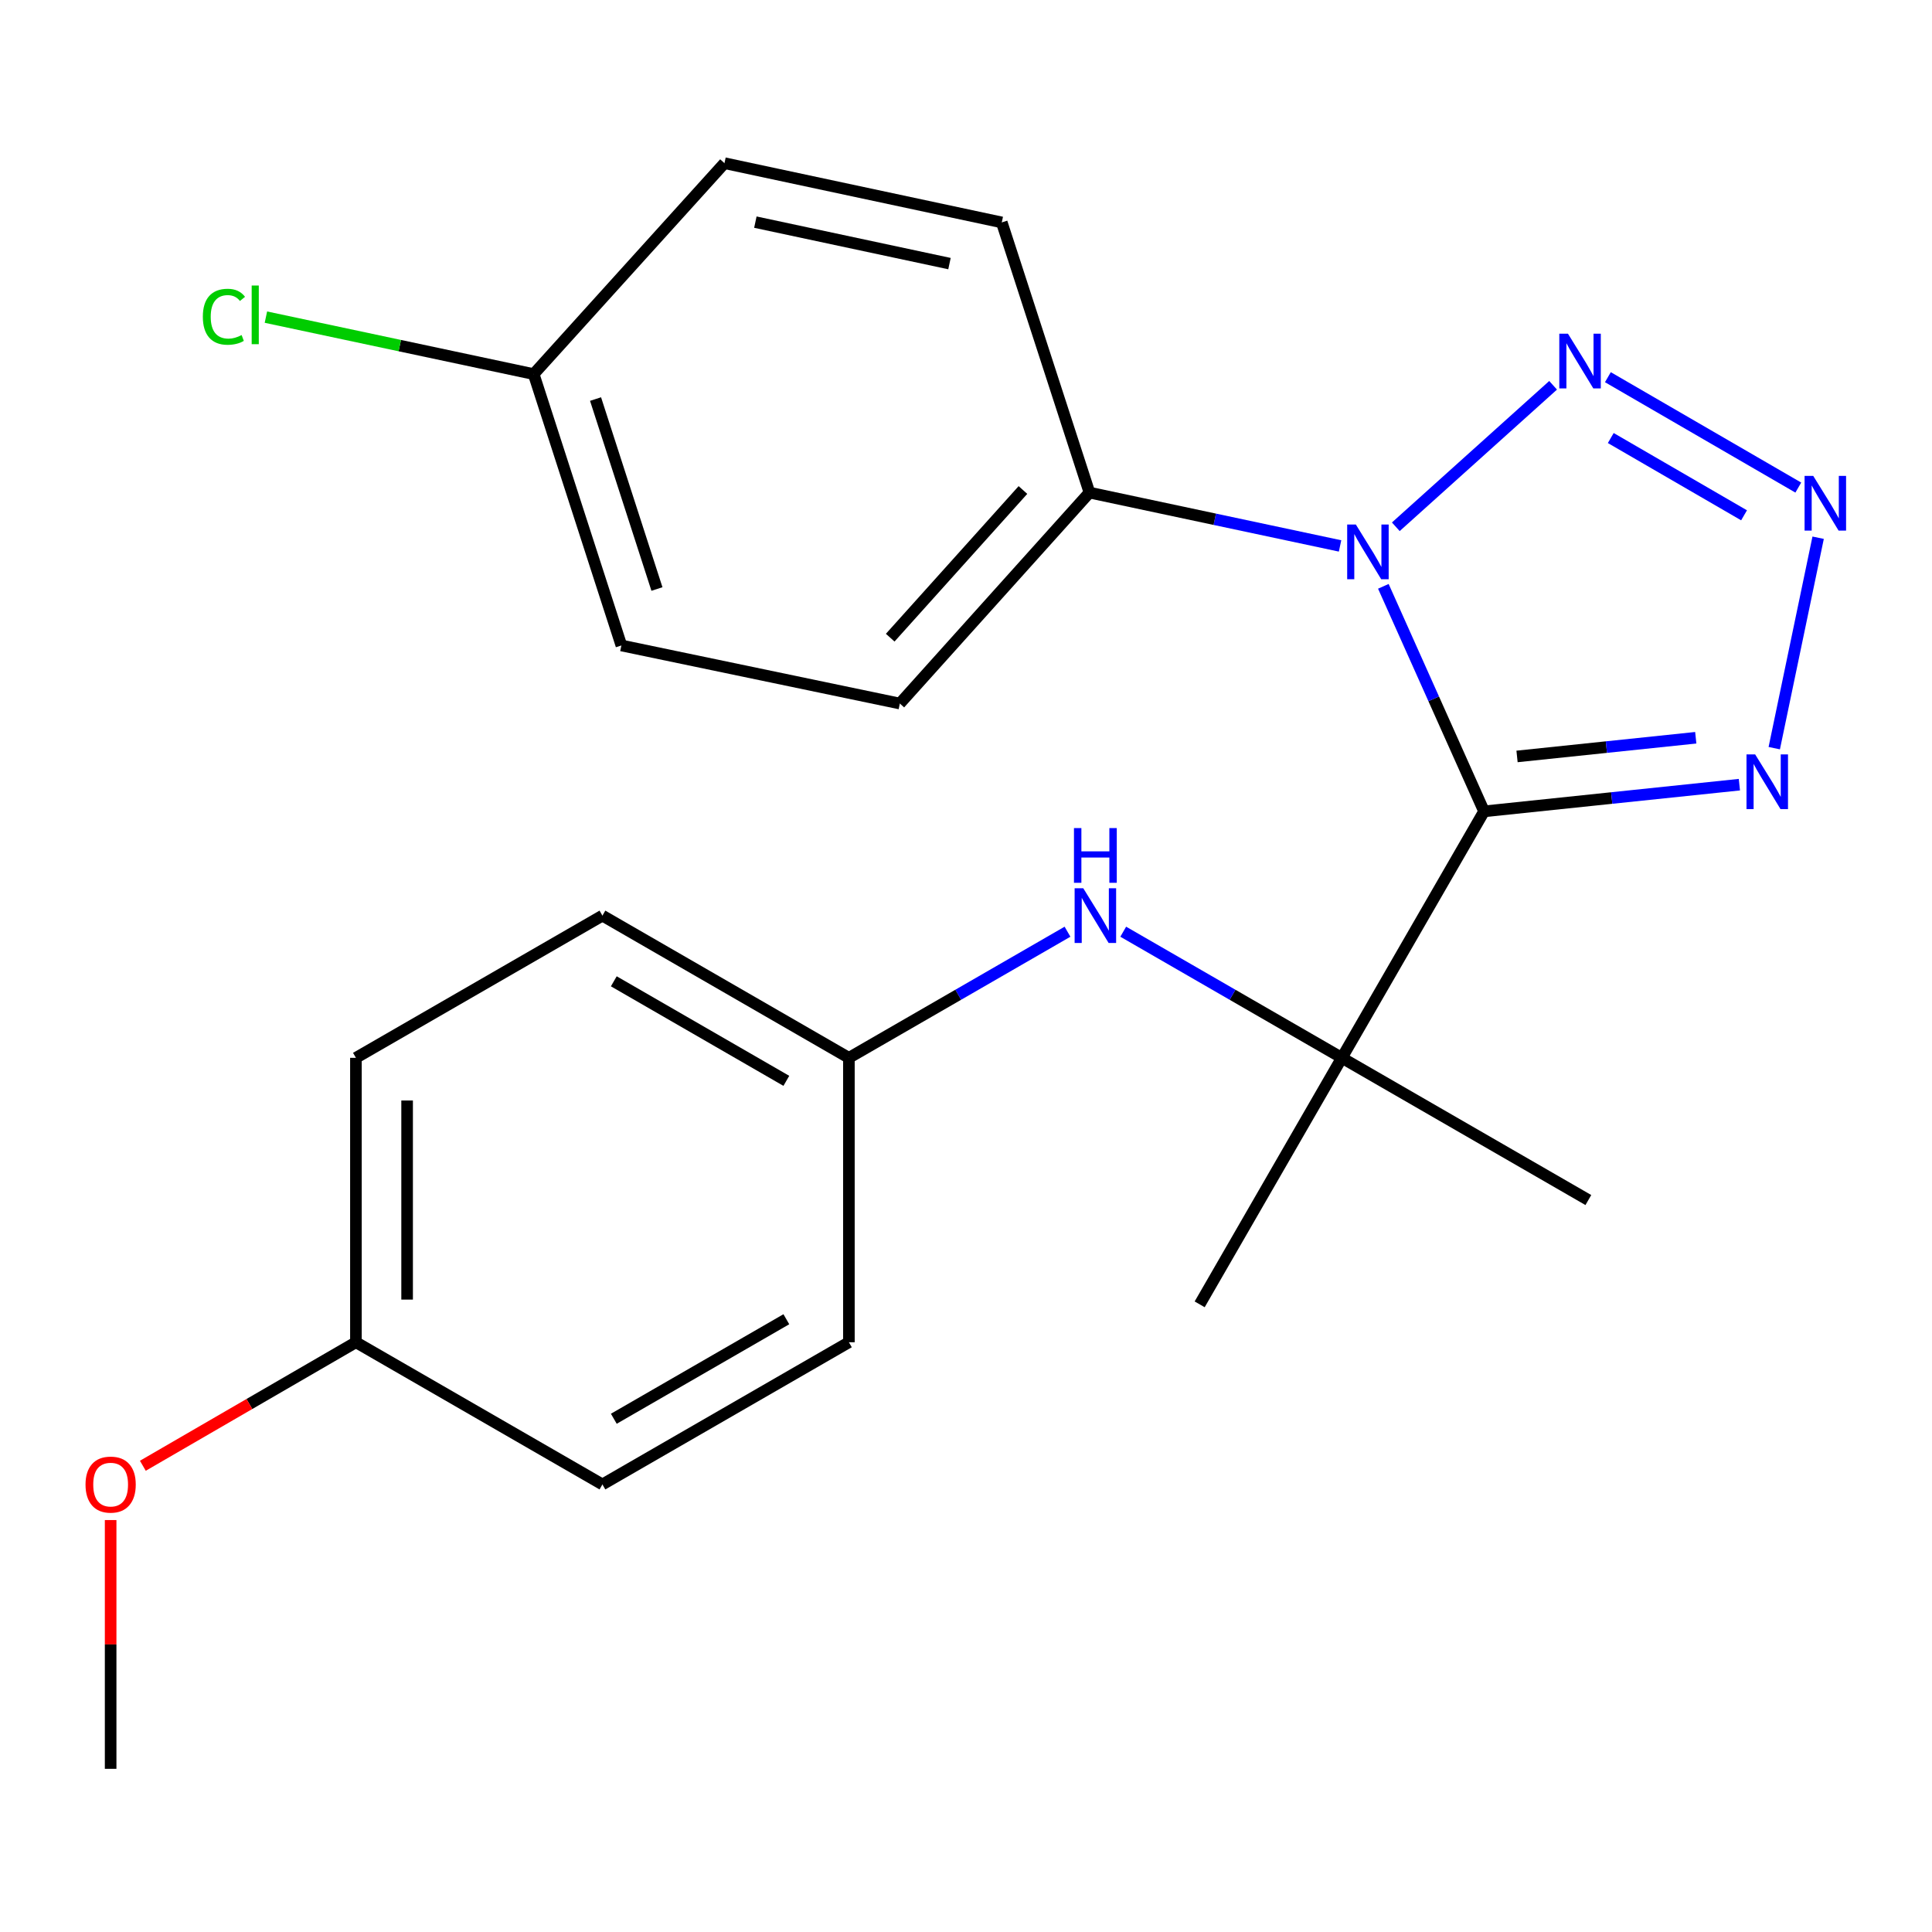 <?xml version='1.0' encoding='iso-8859-1'?>
<svg version='1.1' baseProfile='full'
              xmlns='http://www.w3.org/2000/svg'
                      xmlns:rdkit='http://www.rdkit.org/xml'
                      xmlns:xlink='http://www.w3.org/1999/xlink'
                  xml:space='preserve'
width='1000px' height='1000px' viewBox='0 0 1000 1000'>
<!-- END OF HEADER -->
<rect style='opacity:1.0;fill:#FFFFFF;stroke:none' width='1000' height='1000' x='0' y='0'> </rect>
<path class='bond-0' d='M 768.146,419.96 L 742.083,361.721' style='fill:none;fill-rule:evenodd;stroke:#000000;stroke-width:6px;stroke-linecap:butt;stroke-linejoin:miter;stroke-opacity:1' />
<path class='bond-0' d='M 742.083,361.721 L 716.021,303.481' style='fill:none;fill-rule:evenodd;stroke:#0000FF;stroke-width:6px;stroke-linecap:butt;stroke-linejoin:miter;stroke-opacity:1' />
<path class='bond-3' d='M 768.146,419.96 L 834.224,413.052' style='fill:none;fill-rule:evenodd;stroke:#000000;stroke-width:6px;stroke-linecap:butt;stroke-linejoin:miter;stroke-opacity:1' />
<path class='bond-3' d='M 834.224,413.052 L 900.302,406.143' style='fill:none;fill-rule:evenodd;stroke:#0000FF;stroke-width:6px;stroke-linecap:butt;stroke-linejoin:miter;stroke-opacity:1' />
<path class='bond-3' d='M 785.214,391.533 L 831.468,386.697' style='fill:none;fill-rule:evenodd;stroke:#000000;stroke-width:6px;stroke-linecap:butt;stroke-linejoin:miter;stroke-opacity:1' />
<path class='bond-3' d='M 831.468,386.697 L 877.723,381.861' style='fill:none;fill-rule:evenodd;stroke:#0000FF;stroke-width:6px;stroke-linecap:butt;stroke-linejoin:miter;stroke-opacity:1' />
<path class='bond-4' d='M 768.146,419.96 L 694.539,547.535' style='fill:none;fill-rule:evenodd;stroke:#000000;stroke-width:6px;stroke-linecap:butt;stroke-linejoin:miter;stroke-opacity:1' />
<path class='bond-1' d='M 722.47,272.66 L 803.884,199.423' style='fill:none;fill-rule:evenodd;stroke:#0000FF;stroke-width:6px;stroke-linecap:butt;stroke-linejoin:miter;stroke-opacity:1' />
<path class='bond-6' d='M 693.614,282.572 L 628.758,268.768' style='fill:none;fill-rule:evenodd;stroke:#0000FF;stroke-width:6px;stroke-linecap:butt;stroke-linejoin:miter;stroke-opacity:1' />
<path class='bond-6' d='M 628.758,268.768 L 563.902,254.963' style='fill:none;fill-rule:evenodd;stroke:#000000;stroke-width:6px;stroke-linecap:butt;stroke-linejoin:miter;stroke-opacity:1' />
<path class='bond-23' d='M 832.239,195.231 L 930.795,252.371' style='fill:none;fill-rule:evenodd;stroke:#0000FF;stroke-width:6px;stroke-linecap:butt;stroke-linejoin:miter;stroke-opacity:1' />
<path class='bond-23' d='M 833.731,226.726 L 902.72,266.724' style='fill:none;fill-rule:evenodd;stroke:#0000FF;stroke-width:6px;stroke-linecap:butt;stroke-linejoin:miter;stroke-opacity:1' />
<path class='bond-2' d='M 941.067,278.325 L 918.352,387.249' style='fill:none;fill-rule:evenodd;stroke:#0000FF;stroke-width:6px;stroke-linecap:butt;stroke-linejoin:miter;stroke-opacity:1' />
<path class='bond-5' d='M 694.539,547.535 L 637.962,514.892' style='fill:none;fill-rule:evenodd;stroke:#000000;stroke-width:6px;stroke-linecap:butt;stroke-linejoin:miter;stroke-opacity:1' />
<path class='bond-5' d='M 637.962,514.892 L 581.386,482.25' style='fill:none;fill-rule:evenodd;stroke:#0000FF;stroke-width:6px;stroke-linecap:butt;stroke-linejoin:miter;stroke-opacity:1' />
<path class='bond-19' d='M 694.539,547.535 L 620.947,675.125' style='fill:none;fill-rule:evenodd;stroke:#000000;stroke-width:6px;stroke-linecap:butt;stroke-linejoin:miter;stroke-opacity:1' />
<path class='bond-20' d='M 694.539,547.535 L 822.129,621.142' style='fill:none;fill-rule:evenodd;stroke:#000000;stroke-width:6px;stroke-linecap:butt;stroke-linejoin:miter;stroke-opacity:1' />
<path class='bond-9' d='M 552.541,482.25 L 495.965,514.892' style='fill:none;fill-rule:evenodd;stroke:#0000FF;stroke-width:6px;stroke-linecap:butt;stroke-linejoin:miter;stroke-opacity:1' />
<path class='bond-9' d='M 495.965,514.892 L 439.388,547.535' style='fill:none;fill-rule:evenodd;stroke:#000000;stroke-width:6px;stroke-linecap:butt;stroke-linejoin:miter;stroke-opacity:1' />
<path class='bond-7' d='M 563.902,254.963 L 465.754,364.151' style='fill:none;fill-rule:evenodd;stroke:#000000;stroke-width:6px;stroke-linecap:butt;stroke-linejoin:miter;stroke-opacity:1' />
<path class='bond-7' d='M 529.472,253.627 L 460.769,330.059' style='fill:none;fill-rule:evenodd;stroke:#000000;stroke-width:6px;stroke-linecap:butt;stroke-linejoin:miter;stroke-opacity:1' />
<path class='bond-8' d='M 563.902,254.963 L 518.516,115.125' style='fill:none;fill-rule:evenodd;stroke:#000000;stroke-width:6px;stroke-linecap:butt;stroke-linejoin:miter;stroke-opacity:1' />
<path class='bond-12' d='M 465.754,364.151 L 321.632,334.09' style='fill:none;fill-rule:evenodd;stroke:#000000;stroke-width:6px;stroke-linecap:butt;stroke-linejoin:miter;stroke-opacity:1' />
<path class='bond-13' d='M 518.516,115.125 L 374.982,84.46' style='fill:none;fill-rule:evenodd;stroke:#000000;stroke-width:6px;stroke-linecap:butt;stroke-linejoin:miter;stroke-opacity:1' />
<path class='bond-13' d='M 491.449,136.439 L 390.976,114.974' style='fill:none;fill-rule:evenodd;stroke:#000000;stroke-width:6px;stroke-linecap:butt;stroke-linejoin:miter;stroke-opacity:1' />
<path class='bond-15' d='M 439.388,547.535 L 439.388,694.749' style='fill:none;fill-rule:evenodd;stroke:#000000;stroke-width:6px;stroke-linecap:butt;stroke-linejoin:miter;stroke-opacity:1' />
<path class='bond-16' d='M 439.388,547.535 L 311.813,473.928' style='fill:none;fill-rule:evenodd;stroke:#000000;stroke-width:6px;stroke-linecap:butt;stroke-linejoin:miter;stroke-opacity:1' />
<path class='bond-16' d='M 407.009,559.446 L 317.707,507.922' style='fill:none;fill-rule:evenodd;stroke:#000000;stroke-width:6px;stroke-linecap:butt;stroke-linejoin:miter;stroke-opacity:1' />
<path class='bond-10' d='M 276.232,193.634 L 374.982,84.46' style='fill:none;fill-rule:evenodd;stroke:#000000;stroke-width:6px;stroke-linecap:butt;stroke-linejoin:miter;stroke-opacity:1' />
<path class='bond-14' d='M 276.232,193.634 L 206.932,178.889' style='fill:none;fill-rule:evenodd;stroke:#000000;stroke-width:6px;stroke-linecap:butt;stroke-linejoin:miter;stroke-opacity:1' />
<path class='bond-14' d='M 206.932,178.889 L 137.633,164.145' style='fill:none;fill-rule:evenodd;stroke:#00CC00;stroke-width:6px;stroke-linecap:butt;stroke-linejoin:miter;stroke-opacity:1' />
<path class='bond-24' d='M 276.232,193.634 L 321.632,334.09' style='fill:none;fill-rule:evenodd;stroke:#000000;stroke-width:6px;stroke-linecap:butt;stroke-linejoin:miter;stroke-opacity:1' />
<path class='bond-24' d='M 308.256,206.552 L 340.036,304.872' style='fill:none;fill-rule:evenodd;stroke:#000000;stroke-width:6px;stroke-linecap:butt;stroke-linejoin:miter;stroke-opacity:1' />
<path class='bond-11' d='M 184.223,694.749 L 184.223,547.535' style='fill:none;fill-rule:evenodd;stroke:#000000;stroke-width:6px;stroke-linecap:butt;stroke-linejoin:miter;stroke-opacity:1' />
<path class='bond-11' d='M 210.722,672.667 L 210.722,569.617' style='fill:none;fill-rule:evenodd;stroke:#000000;stroke-width:6px;stroke-linecap:butt;stroke-linejoin:miter;stroke-opacity:1' />
<path class='bond-21' d='M 184.223,694.749 L 129.079,726.714' style='fill:none;fill-rule:evenodd;stroke:#000000;stroke-width:6px;stroke-linecap:butt;stroke-linejoin:miter;stroke-opacity:1' />
<path class='bond-21' d='M 129.079,726.714 L 73.935,758.679' style='fill:none;fill-rule:evenodd;stroke:#FF0000;stroke-width:6px;stroke-linecap:butt;stroke-linejoin:miter;stroke-opacity:1' />
<path class='bond-25' d='M 184.223,694.749 L 311.813,768.341' style='fill:none;fill-rule:evenodd;stroke:#000000;stroke-width:6px;stroke-linecap:butt;stroke-linejoin:miter;stroke-opacity:1' />
<path class='bond-17' d='M 439.388,694.749 L 311.813,768.341' style='fill:none;fill-rule:evenodd;stroke:#000000;stroke-width:6px;stroke-linecap:butt;stroke-linejoin:miter;stroke-opacity:1' />
<path class='bond-17' d='M 407.011,682.834 L 317.709,734.349' style='fill:none;fill-rule:evenodd;stroke:#000000;stroke-width:6px;stroke-linecap:butt;stroke-linejoin:miter;stroke-opacity:1' />
<path class='bond-18' d='M 311.813,473.928 L 184.223,547.535' style='fill:none;fill-rule:evenodd;stroke:#000000;stroke-width:6px;stroke-linecap:butt;stroke-linejoin:miter;stroke-opacity:1' />
<path class='bond-22' d='M 57.266,786.781 L 57.266,851.16' style='fill:none;fill-rule:evenodd;stroke:#FF0000;stroke-width:6px;stroke-linecap:butt;stroke-linejoin:miter;stroke-opacity:1' />
<path class='bond-22' d='M 57.266,851.16 L 57.266,915.54' style='fill:none;fill-rule:evenodd;stroke:#000000;stroke-width:6px;stroke-linecap:butt;stroke-linejoin:miter;stroke-opacity:1' />
<path  class='atom-1' d='M 701.778 271.482
L 711.058 286.482
Q 711.978 287.962, 713.458 290.642
Q 714.938 293.322, 715.018 293.482
L 715.018 271.482
L 718.778 271.482
L 718.778 299.802
L 714.898 299.802
L 704.938 283.402
Q 703.778 281.482, 702.538 279.282
Q 701.338 277.082, 700.978 276.402
L 700.978 299.802
L 697.298 299.802
L 697.298 271.482
L 701.778 271.482
' fill='#0000FF'/>
<path  class='atom-2' d='M 811.57 172.717
L 820.85 187.717
Q 821.77 189.197, 823.25 191.877
Q 824.73 194.557, 824.81 194.717
L 824.81 172.717
L 828.57 172.717
L 828.57 201.037
L 824.69 201.037
L 814.73 184.637
Q 813.57 182.717, 812.33 180.517
Q 811.13 178.317, 810.77 177.637
L 810.77 201.037
L 807.09 201.037
L 807.09 172.717
L 811.57 172.717
' fill='#0000FF'/>
<path  class='atom-3' d='M 938.527 246.324
L 947.807 261.324
Q 948.727 262.804, 950.207 265.484
Q 951.687 268.164, 951.767 268.324
L 951.767 246.324
L 955.527 246.324
L 955.527 274.644
L 951.647 274.644
L 941.687 258.244
Q 940.527 256.324, 939.287 254.124
Q 938.087 251.924, 937.727 251.244
L 937.727 274.644
L 934.047 274.644
L 934.047 246.324
L 938.527 246.324
' fill='#0000FF'/>
<path  class='atom-4' d='M 908.466 390.475
L 917.746 405.475
Q 918.666 406.955, 920.146 409.635
Q 921.626 412.315, 921.706 412.475
L 921.706 390.475
L 925.466 390.475
L 925.466 418.795
L 921.586 418.795
L 911.626 402.395
Q 910.466 400.475, 909.226 398.275
Q 908.026 396.075, 907.666 395.395
L 907.666 418.795
L 903.986 418.795
L 903.986 390.475
L 908.466 390.475
' fill='#0000FF'/>
<path  class='atom-6' d='M 560.704 459.768
L 569.984 474.768
Q 570.904 476.248, 572.384 478.928
Q 573.864 481.608, 573.944 481.768
L 573.944 459.768
L 577.704 459.768
L 577.704 488.088
L 573.824 488.088
L 563.864 471.688
Q 562.704 469.768, 561.464 467.568
Q 560.264 465.368, 559.904 464.688
L 559.904 488.088
L 556.224 488.088
L 556.224 459.768
L 560.704 459.768
' fill='#0000FF'/>
<path  class='atom-6' d='M 555.884 428.616
L 559.724 428.616
L 559.724 440.656
L 574.204 440.656
L 574.204 428.616
L 578.044 428.616
L 578.044 456.936
L 574.204 456.936
L 574.204 443.856
L 559.724 443.856
L 559.724 456.936
L 555.884 456.936
L 555.884 428.616
' fill='#0000FF'/>
<path  class='atom-15' d='M 104.99 163.949
Q 104.99 156.909, 108.27 153.229
Q 111.59 149.509, 117.87 149.509
Q 123.71 149.509, 126.83 153.629
L 124.19 155.789
Q 121.91 152.789, 117.87 152.789
Q 113.59 152.789, 111.31 155.669
Q 109.07 158.509, 109.07 163.949
Q 109.07 169.549, 111.39 172.429
Q 113.75 175.309, 118.31 175.309
Q 121.43 175.309, 125.07 173.429
L 126.19 176.429
Q 124.71 177.389, 122.47 177.949
Q 120.23 178.509, 117.75 178.509
Q 111.59 178.509, 108.27 174.749
Q 104.99 170.989, 104.99 163.949
' fill='#00CC00'/>
<path  class='atom-15' d='M 130.27 147.789
L 133.95 147.789
L 133.95 178.149
L 130.27 178.149
L 130.27 147.789
' fill='#00CC00'/>
<path  class='atom-22' d='M 44.266 768.421
Q 44.266 761.621, 47.626 757.821
Q 50.986 754.021, 57.266 754.021
Q 63.546 754.021, 66.906 757.821
Q 70.266 761.621, 70.266 768.421
Q 70.266 775.301, 66.866 779.221
Q 63.466 783.101, 57.266 783.101
Q 51.026 783.101, 47.626 779.221
Q 44.266 775.341, 44.266 768.421
M 57.266 779.901
Q 61.586 779.901, 63.906 777.021
Q 66.266 774.101, 66.266 768.421
Q 66.266 762.861, 63.906 760.061
Q 61.586 757.221, 57.266 757.221
Q 52.946 757.221, 50.586 760.021
Q 48.266 762.821, 48.266 768.421
Q 48.266 774.141, 50.586 777.021
Q 52.946 779.901, 57.266 779.901
' fill='#FF0000'/>
</svg>
